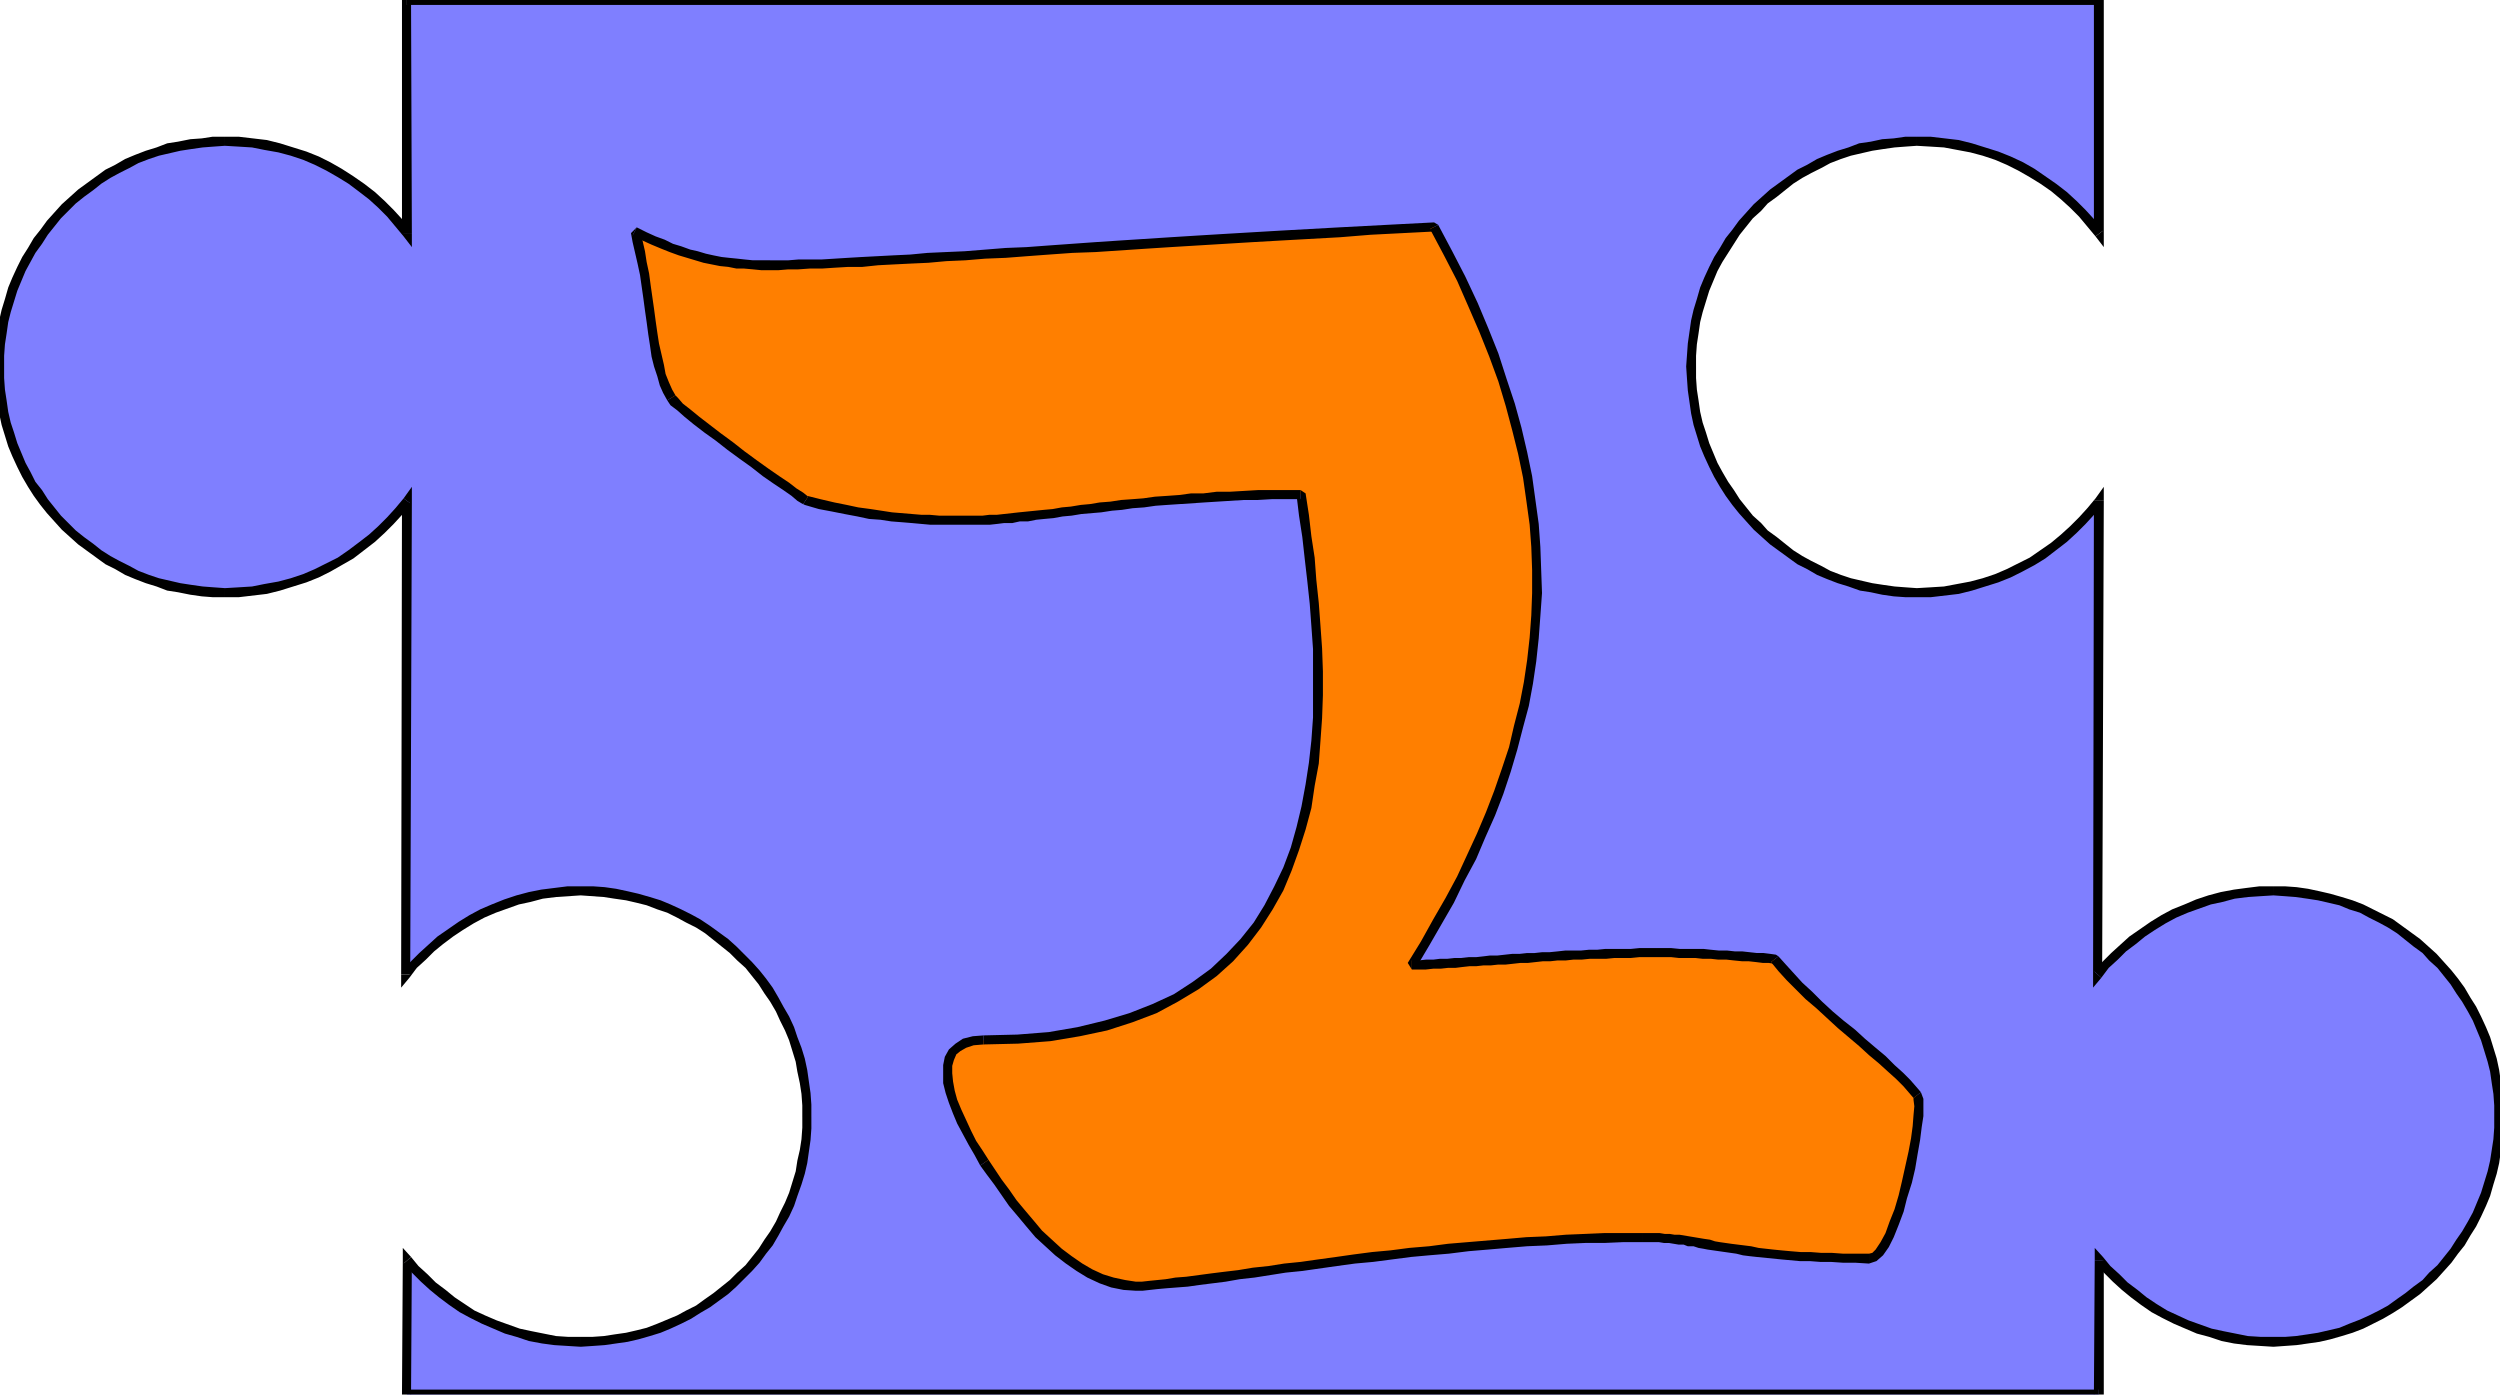 <svg xmlns="http://www.w3.org/2000/svg" fill-rule="evenodd" height="273.584" preserveAspectRatio="none" stroke-linecap="round" viewBox="0 0 3035 1693" width="490.455"><style>.pen1{stroke:none}.brush2{fill:#000}</style><path class="pen1" style="fill:#7f7fff" d="M2548 0v284l-10-13-10-12-11-11-12-11-12-10-13-9-13-8-14-8-14-7-15-6-15-5-16-4-16-4-16-2-17-2h-31l-14 1-14 2-13 2-13 3-13 4-13 4-13 5-12 6-11 6-12 6-11 7-11 8-10 8-10 9-9 9-10 9-8 10-8 11-8 10-7 12-7 11-6 12-5 12-5 12-4 13-4 13-3 13-3 14-1 14-1 13-1 14 1 15 1 13 1 14 3 14 3 13 4 13 4 13 5 12 5 12 6 12 7 12 7 11 8 10 8 11 8 10 10 9 9 9 10 9 10 8 11 8 11 7 12 6 11 6 12 6 13 5 13 4 13 4 13 3 13 2 14 2 14 1h31l17-2 16-2 16-4 16-4 15-5 15-6 14-7 14-8 13-8 13-9 12-10 12-11 11-11 10-12 10-12-1 575 9-11 11-11 11-10 11-10 12-9 13-8 13-8 13-7 14-6 14-6 14-4 15-4 16-3 15-2 16-2h30l14 1 14 2 13 2 13 3 13 4 13 4 13 5 12 6 11 6 12 6 11 8 11 7 10 8 10 9 9 9 10 9 8 10 8 11 8 10 7 11 7 12 6 12 5 12 5 12 4 13 4 13 3 13 3 14 1 14 1 13 1 15-1 14-1 13-1 14-3 13-3 14-4 13-4 13-5 12-5 12-6 12-7 11-7 12-8 10-8 11-8 9-10 10-9 9-10 8-10 9-11 7-11 7-12 7-11 6-12 6-13 4-13 5-13 4-13 2-13 3-14 2-14 1h-30l-16-2-15-2-15-3-14-4-15-4-14-6-14-6-13-7-13-7-12-8-12-9-11-9-11-11-11-10-9-11-1 163H494v-163l10 11 11 10 11 11 11 9 12 9 12 8 13 7 13 7 14 6 14 6 14 4 15 4 15 3 15 2 16 2h30l13-1 14-2 14-3 13-2 13-4 13-5 12-4 12-6 12-6 12-7 11-7 10-7 11-9 10-8 9-9 10-10 8-9 8-11 8-10 7-12 7-11 6-12 5-12 5-12 4-13 4-13 3-14 3-13 1-14 1-13 1-14-1-15-1-13-1-14-3-14-3-13-4-13-4-13-5-12-5-12-6-12-7-12-7-11-8-10-8-11-8-10-10-9-9-9-10-9-11-8-10-7-11-8-12-6-12-6-12-6-12-5-13-4-13-4-13-3-14-2-14-2-13-1h-30l-16 2-16 2-15 3-15 4-14 4-14 6-14 6-14 7-12 8-13 8-12 9-11 10-11 10-11 11-10 11 2-575-10 12-10 12-11 11-12 11-12 10-13 9-14 8-13 8-15 7-14 6-16 5-15 4-16 4-16 2-17 2h-31l-14-1-14-2-13-2-13-3-13-4-13-4-13-5-12-6-12-6-11-6-11-7-11-8-10-8-10-9-10-9-9-9-8-10-8-11-8-10-7-11-7-12-6-12-6-12-4-12-4-13-5-13-2-13-3-14-1-14-2-13v-29l2-13 1-14 3-14 2-13 5-13 4-13 4-12 6-12 6-12 7-11 7-12 8-10 8-11 8-10 9-9 10-9 10-9 10-8 11-8 11-7 11-6 12-6 12-6 13-5 13-4 13-4 13-3 13-2 14-2 14-1h31l17 2 16 2 16 4 15 4 16 5 14 6 15 7 13 8 14 8 13 9 12 10 12 11 11 11 10 12 10 13V0h2054z"/><path class="pen1 brush2" d="m2544 287 10-3V0h-12v284l11-4-9 7 10 13v-16l-10 3z"/><path class="pen1 brush2" d="m2327 177 17 1 16 1 16 3 16 3 15 4 15 5 14 6 14 7 14 8 13 8 13 9 12 10 11 10 11 11 10 12 10 12 9-7-10-13-11-12-11-11-12-11-13-10-13-9-13-9-14-8-15-7-15-6-16-5-16-5-16-4-17-2-17-2h-17v11zm-268 268v-13l1-14 2-13 2-14 3-12 4-13 4-13 5-12 5-12 6-11 7-11 7-11 7-11 8-10 8-10 10-9 8-9 11-8 10-8 10-8 11-7 11-6 12-6 11-6 13-5 12-4 13-3 13-3 13-2 14-2 13-1 14-1v-11h-14l-14 2-14 1-14 3-14 2-13 5-13 4-13 5-12 5-12 7-12 6-11 8-11 8-11 8-10 9-10 9-9 10-9 10-8 11-8 10-7 12-7 11-6 12-6 13-5 12-4 14-4 13-3 13-2 14-2 14-1 14-1 14h12zm268 269-14-1-13-1-14-2-13-2-13-3-13-3-12-4-13-5-11-6-12-6-11-6-11-7-10-8-10-8-11-8-8-9-10-9-8-10-8-10-7-11-7-10-7-12-6-11-5-12-5-12-4-13-4-12-3-13-2-14-2-13-1-14v-14h-12l1 15 1 14 2 14 2 14 3 14 4 13 4 13 5 12 6 13 6 12 7 12 7 11 8 11 8 10 9 10 9 10 10 9 10 9 11 8 11 8 11 8 12 6 12 7 12 5 13 5 13 4 14 5 13 2 14 3 14 2 14 1h14v-11zm227-106-10-3-10 12-10 11-11 11-11 10-12 10-13 9-13 9-14 7-14 7-14 6-15 5-15 4-16 3-16 3-16 1-17 1v11h17l17-2 17-2 16-4 16-5 16-5 15-6 14-7 15-8 13-8 13-10 13-10 12-11 11-11 11-12 10-13-11-3h12v-17l-10 14 10 3z"/><path class="pen1 brush2" d="m2542 1179 10 4 2-575h-12l-1 575 10 4-10-4v16l10-12-9-8z"/><path class="pen1 brush2" d="M2760 1076h-17l-16 2-15 2-16 3-15 4-15 5-14 6-15 6-13 7-13 8-13 9-13 9-11 10-11 10-11 11-10 11 9 8 9-12 11-10 10-10 12-9 11-9 12-8 13-8 13-7 14-6 14-5 14-5 14-3 15-4 16-2 15-1 16-1v-11zm280 280-1-15-1-14-2-14-2-14-3-14-4-13-4-13-5-12-6-13-6-12-7-11-7-12-8-11-8-10-9-10-9-10-10-9-10-9-11-8-11-8-11-8-12-6-12-6-12-6-13-5-13-4-14-4-13-3-14-3-14-2-14-1h-14v11l14 1 13 1 14 2 13 2 13 3 13 3 12 5 13 4 11 6 12 6 11 6 11 7 10 8 10 8 11 8 8 9 10 9 8 10 8 10 7 11 7 10 7 12 6 11 5 12 5 12 4 13 4 13 3 12 2 14 2 13 1 14v14h12zm-280 279 14-1 14-1 14-2 14-2 13-3 14-4 13-4 13-5 12-6 12-6 12-7 11-7 11-8 11-8 10-9 10-9 9-10 9-10 8-11 8-10 7-12 7-11 6-12 6-13 5-12 4-14 4-13 3-13 2-14 2-14 1-14 1-14h-12v13l-1 14-2 13-2 13-3 13-4 13-4 13-5 12-5 12-6 11-7 12-7 10-7 11-8 10-8 10-10 9-8 9-11 8-10 8-10 7-11 8-11 6-12 6-11 5-13 5-12 5-13 3-13 3-13 2-14 2-13 1h-14v12zm-206-105-10 4 10 11 11 11 11 10 11 9 12 9 13 9 13 7 14 7 14 6 14 6 15 4 15 5 15 3 16 2 16 1 16 1v-12h-15l-16-1-15-3-15-3-14-3-14-5-14-5-13-6-13-6-13-8-12-8-11-9-12-9-10-10-11-10-9-11-10 4 10-4-10-11v15h11z"/><path class="pen1 brush2" d="m2548 1698 6-5v-163h-11l-1 163 6-6v11h6v-5l-6 5z"/><path class="pen1 brush2" d="m488 1693 6 5h2054v-11H494l5 6h-11v5h6l-6-5z"/><path class="pen1 brush2" d="m499 1526-10 4-1 163h11l1-163-10 4 9-8-10-11v15l10-4z"/><path class="pen1 brush2" d="M705 1623h-15l-15-1-15-3-15-3-14-3-14-5-14-5-14-6-13-6-12-8-12-8-11-9-12-9-10-10-11-10-9-11-9 8 10 11 11 11 11 10 11 9 12 9 13 9 13 7 14 7 14 6 14 6 14 4 15 5 16 3 15 2 16 1 16 1v-12zm269-267v13l-1 14-2 13-3 13-2 13-4 13-4 13-5 12-6 12-5 11-7 12-7 10-7 11-8 10-8 10-10 9-9 9-10 8-10 8-10 7-11 8-12 6-11 6-12 5-12 5-13 5-12 3-13 3-14 2-13 2-14 1h-14v12l15-1 14-1 14-2 14-2 13-3 14-4 13-4 12-5 13-6 12-6 11-7 12-7 11-8 11-8 10-9 9-9 10-10 9-10 8-11 8-10 7-12 6-11 7-12 6-13 4-12 5-14 4-13 3-13 2-14 2-14 1-14v-14h-11zm-269-269 14 1 14 1 13 2 14 2 13 3 12 3 13 5 12 4 12 6 11 6 12 6 11 7 10 8 10 8 10 8 9 9 10 9 8 10 8 10 7 11 7 10 7 12 5 11 6 12 5 12 4 13 4 13 2 12 3 14 2 13 1 14v14h11v-15l-1-14-2-14-2-14-3-14-4-13-5-13-4-12-6-13-7-12-6-11-7-12-8-11-8-10-9-10-10-10-9-9-10-9-11-8-11-8-12-8-11-6-12-6-13-6-12-5-13-4-14-4-13-3-14-3-14-2-14-1h-15v11zm-218 96 10 4 9-12 11-10 10-10 11-9 12-9 12-8 13-8 13-7 14-6 14-5 14-5 14-3 15-4 16-2 15-1 15-1v-11h-16l-16 2-16 2-15 3-15 4-15 5-15 6-14 6-13 7-13 8-13 9-13 9-11 10-11 10-11 11-10 11 10 4h-11v16l10-12-10-4z"/><path class="pen1 brush2" d="m498 611-10-3-1 575h11l2-575-10-3 10 3v-17l-10 14 8 6z"/><path class="pen1 brush2" d="M273 725h17l17-2 17-2 16-4 16-5 16-5 15-6 14-7 14-8 14-8 13-10 13-10 12-11 11-11 11-12 9-13-8-6-10 12-10 11-11 11-11 10-13 10-12 9-13 9-14 7-14 7-14 6-15 5-15 4-17 3-15 3-16 1-17 1v11zM-7 445l1 15 1 14 2 14 2 14 3 14 4 13 4 13 5 12 6 13 6 12 7 12 7 11 8 11 8 10 9 10 9 10 10 9 10 9 11 8 11 8 11 8 12 6 12 7 12 5 13 5 13 4 13 5 13 2 15 3 14 2 13 1h15v-11l-14-1-13-1-14-2-13-2-13-3-13-3-12-4-13-5-11-6-12-6-11-6-11-7-10-8-11-8-10-8-9-9-9-9-8-10-8-10-7-11-8-10-6-12-6-11-5-12-5-12-4-13-4-12-3-13-2-14-2-13-1-14v-14H-7zm280-279h-15l-13 2-14 1-15 3-13 2-13 5-13 4-13 5-12 5-12 7-12 6-11 8-11 8-11 8-10 9-10 9-9 10-9 10-8 11-8 10-7 12-7 11-6 12-6 13-5 12-4 14-4 13-3 13-2 14-2 14-1 14-1 14H5v-13l1-14 2-13 2-14 3-12 4-13 4-13 5-12 5-12 6-11 6-11 8-11 7-11 8-10 8-10 9-9 9-9 10-8 11-8 10-8 11-7 11-6 12-6 11-6 13-5 12-4 13-3 13-3 13-2 14-2 13-1 14-1v-11zm215 118 10-4-9-13-11-12-11-11-12-11-13-10-13-9-14-9-14-8-14-7-15-6-16-5-16-5-16-4-17-2-17-2h-17v11l17 1 16 1 15 3 17 3 15 4 15 5 14 6 14 7 14 8 13 8 12 9 13 10 11 10 11 11 10 12 10 12 10-3-10 3 10 13v-16h-12z"/><path class="pen1 brush2" d="m494-6-6 6v284h12L499 0l-5 6V-6h-6v6l6-6z"/><path class="pen1 brush2" d="m2554 0-6-6H494V6h2054l-6-6h12v-6h-6l6 6z"/><path class="pen1" style="fill:#ff7f00" d="M1579 600h-17l-18 1h-34l-16 1-16 1-16 1-15 1-15 1-15 1-15 2-13 1-14 2-13 1-13 1-13 2-12 2-12 1-11 1-12 2-11 1-10 1-11 2-10 1-9 1-10 1-9 1h-9l-8 1h-8l-9 1h-35l-10-1h-11l-11-1h-11l-12-2-13-1-13-1-13-2-14-2-15-3-16-3-16-4-17-5-1-1-5-3-8-5-10-7-11-9-13-9-14-10-15-11-15-11-14-10-14-11-12-9-12-9-9-8-6-6-4-5-5-8-4-9-3-11-3-11-3-13-2-13-3-13-2-14-2-15-2-15-2-14-2-14-2-14-3-13-3-13-3-12 12 6 11 5 11 4 10 5 11 4 10 3 10 3 9 2 10 2 10 2 9 2 10 1 10 1h10l10 1h21l12-1h26l15-1 15-1h16l18-1 18-1 20-2 20-1 21-1 23-1 23-2 24-1 25-2 26-2 27-1 27-2 29-2 29-2 31-2 31-2 32-2 33-2 34-2 35-2 35-2 37-2 37-3 38-2 39-2 17 32 16 32 14 31 13 31 12 30 11 31 9 30 9 29 7 29 5 29 5 28 3 29 3 28 1 28v28l-1 27-2 28-3 27-5 27-5 26-6 27-7 27-9 26-8 27-11 26-11 26-12 26-13 27-13 26-15 26-15 27-16 26 9-1h17l9-1h8l9-1h9l9-1 8-1h9l9-1 9-1h9l9-1h8l9-1 10-1h8l10-1 9-1h19l10-1h9l10-1h20l10-1h69l10 1h29l10 1 9 1h10l9 1 9 1h8l8 1 8 1h7l8 11 11 11 10 11 12 12 13 11 13 12 13 11 13 12 12 10 13 11 12 11 11 10 10 9 9 9 7 7 6 8 1 5 1 8-1 11-1 14-3 15-2 17-4 17-4 18-5 18-5 16-5 16-6 14-6 12-6 9-7 6-6 2h-31l-14-1-14-1h-13l-12-1-11-1-11-1-10-1-10-1-9-1-9-1-8-1-8-1-7-1-8-2-7-1-6-1-6-1-7-1-6-1-6-1-6-1-5-1-6-1h-7l-5-1-7-1h-12l-7-1h-30l-23 1-23 1-23 1-24 1-24 1-24 2-24 2-24 2-23 3-24 2-23 3-23 3-23 2-22 3-22 3-21 2-21 3-20 3-19 3-19 2-18 2-17 3-16 2-16 2-14 2-13 1-12 2-11 1h-10l-8 1h-8l-14-1-14-3-14-4-14-7-13-7-13-9-12-10-12-11-12-11-10-12-11-13-10-12-10-13-9-13-8-12-8-12-7-11-7-13-7-12-6-13-6-13-5-12-3-12-3-11-1-11 1-10 2-8 4-8 6-6 8-4 10-4h13l42-2 38-3 36-5 33-8 30-9 29-12 26-13 23-15 22-16 20-18 17-19 16-20 14-22 12-22 11-24 9-24 7-25 7-26 5-27 4-26 3-28 1-28 1-27v-29l-1-27-1-28-2-28-3-27-3-27-3-26-4-26-4-26z"/><path class="pen1 brush2" d="M1178 637h24l9-1 8-1h10l9-2h10l10-2 10-1 11-1 11-2 11-1 12-2 12-1 12-1 13-2 12-1 13-2 14-1 14-2 14-1 15-1 15-1 15-1 16-1 16-1 16-1h17l17-1h35v-11h-52l-17 1-17 1h-16l-16 2h-15l-15 2-14 1-15 1-14 2-13 1-14 1-13 2-13 1-12 2-11 1-12 2-11 1-11 2-11 1-10 1-10 1-10 1-9 1-9 1-9 1h-9l-8 1h-15v11zm-203-25 2 1 17 5 16 3 15 3 16 3 14 3 14 1 13 2 13 1 12 1 11 1 11 1h49v-11h-38l-11-1h-10l-12-1-12-1-12-1-13-2-13-2-15-2-14-3-15-3-17-4-16-4 1 1-6 9z"/><path class="pen1 brush2" d="m810 486 4 6 8 6 9 8 11 9 13 10 14 10 14 11 15 11 14 10 14 11 13 9 12 8 10 7 7 6 5 3 2 1 6-9-1-1-5-4-8-5-9-7-12-8-13-9-14-10-15-11-14-11-15-11-13-10-13-10-11-9-9-7-6-7-3-3-10 6z"/><path class="pen1 brush2" d="m773 276-7 7 2 11 3 13 3 13 3 14 2 14 2 14 2 15 2 14 2 15 2 13 2 14 3 12 4 12 3 11 4 9 5 9 10-6-4-7-4-9-4-10-2-11-3-13-3-13-2-13-2-14-2-15-2-14-2-14-2-15-3-14-2-13-3-13-4-13-8 7 5-10z"/><path class="pen1 brush2" d="M935 316h-21l-10-1-9-1-10-1-9-1-10-2-9-2-10-3-9-2-11-4-10-3-10-5-11-4-11-5-12-6-5 10 12 6 11 5 12 5 10 4 11 4 10 3 10 3 10 3 10 2 10 2 10 1 10 2h9l11 1 10 1h11v-12zm811-43-5-3-39 2-38 2-38 2-36 2-36 2-34 2-34 2-33 2-32 2-31 2-31 2-30 2-28 2-28 2-27 2-25 1-25 2-25 2-23 1-22 1-21 2-21 1-19 1-19 1-17 1-16 1-16 1h-28l-12 1h-22v12h10l12-1h12l14-1h15l15-1 17-1h17l19-2 19-1 20-1 22-1 22-2 23-1 24-2 25-1 26-2 27-2 28-2 28-1 30-2 30-2 31-2 33-2 33-2 33-2 35-2 36-2 36-2 37-3 39-2 39-2-6-3 10-5z"/><path class="pen1 brush2" d="m1714 1166 5 9 16-27 15-26 15-26 13-27 14-26 11-26 12-27 10-26 9-27 8-27 7-27 7-26 5-27 4-27 3-28 2-27 2-28-1-28-1-28-2-28-4-29-4-29-6-29-7-30-8-29-10-30-10-31-12-30-13-31-15-32-16-31-17-32-10 5 17 32 16 31 14 32 13 30 12 30 11 30 9 30 8 30 7 28 6 29 4 28 4 29 2 27 1 28v28l-1 27-2 27-3 27-4 27-5 26-7 27-6 26-9 27-9 26-10 26-11 26-12 26-12 26-14 26-15 26-15 27-16 26 5 8v-11z"/><path class="pen1 brush2" d="M2011 1151h-21l-10 1h-31l-10 1h-10l-10 1h-19l-9 1-10 1h-9l-9 1h-9l-9 1h-9l-9 1-9 1h-9l-8 1-9 1h-9l-9 1h-8l-9 1h-9l-8 1h-9l-9 1h-8v11h17l9-1h9l9-1h9l8-1 9-1h8l9-1h9l9-1h9l9-1 9-1h9l9-1 9-1h9l9-1h10l9-1h10l10-1h20l10-1h20l10-1h21v-11zm148 10-3-2-7-1-8-1h-8l-9-1-9-1h-9l-9-1h-10l-10-1-9-1h-29l-10-1h-18v11h18l9 1h20l9 1h10l9 1h10l9 1 10 1h8l9 1 8 1h7l7 1-4-2 9-7z"/><path class="pen1 brush2" d="m2332 1326-6-7-7-8-9-9-10-9-11-11-12-10-13-11-12-11-14-11-13-11-13-12-12-12-12-11-10-11-10-11-9-10-9 7 9 11 10 11 11 11 12 12 13 11 13 12 13 12 13 11 13 11 12 11 12 10 11 10 10 9 9 9 6 7 6 7 9-7z"/><path class="pen1 brush2" d="m2269 1534 9-3 8-7 7-10 6-12 6-15 6-16 4-16 6-19 4-17 3-18 3-17 2-16 2-13v-21l-3-8-9 7v2l1 8-1 11-1 13-2 15-3 16-4 18-4 18-4 17-5 17-6 15-5 14-6 11-6 9-4 4-4 1v12zm-275-26h20l6 1h6l6 1 6 1h6l5 2h7l6 2 6 1 5 1 7 1 7 1 7 1 7 1 7 1 8 2 8 1 9 1 10 1 10 1 10 1 11 1 11 1h12l13 1h13l15 1h15l16 1v-12h-31l-14-1h-13l-13-1h-12l-12-1-11-1-10-1-9-1-9-1-9-2-8-1-8-1-8-1-7-1-7-1-6-1-6-2-7-1-6-1-6-1-6-1-6-1-6-1h-6l-6-1h-6l-6-1h-21v11zm-615 59h8l9-1 9-1 11-1 13-1 13-1 14-2 16-2 16-2 17-3 18-2 19-3 19-3 20-2 21-3 21-3 22-3 22-2 23-3 23-3 22-2 24-2 24-3 24-2 23-2 24-2 24-1 24-2 23-1h23l23-1h23v-11h-46l-23 1-24 1-24 2-24 1-23 2-24 2-24 2-24 2-23 3-24 2-23 3-22 2-23 3-21 3-22 3-21 3-20 2-19 3-19 2-18 3-17 2-16 2-15 2-15 2-13 1-12 2-10 1-10 1-9 1h-7v11zm-189-152 8 11 9 12 9 13 9 13 11 13 10 12 11 13 12 11 12 11 13 10 13 9 13 8 15 7 14 5 15 3 15 1v-11l-13-2-14-3-13-4-13-6-12-7-13-9-12-9-12-11-12-11-10-12-11-13-10-12-9-13-9-12-8-12-8-12-10 7z"/><path class="pen1 brush2" d="m1194 1257-13 1-12 3-9 6-8 7-5 9-2 10v22l3 12 4 12 5 13 5 12 7 13 7 13 7 12 7 13 10-7-7-11-8-12-6-12-6-13-6-13-5-12-3-11-2-11-1-10v-9l2-7 3-7 5-4 7-4 9-3 12-1v-11z"/><path class="pen1 brush2" d="m1579 606-5-5 3 25 4 26 3 27 3 26 3 28 2 27 2 28v83l-2 28-3 27-4 26-5 27-6 25-7 25-9 24-11 23-12 23-13 21-16 20-17 18-19 18-22 16-23 15-26 12-28 11-30 9-33 8-35 6-38 3-41 1v11l42-1 39-3 36-6 33-7 31-10 29-11 26-14 25-15 22-16 20-18 18-20 16-21 14-22 13-23 10-24 9-25 8-25 7-26 4-27 5-27 2-27 2-28 1-28v-29l-1-28-2-28-2-27-3-28-2-27-4-26-3-26-4-26-6-4v11z"/></svg>
